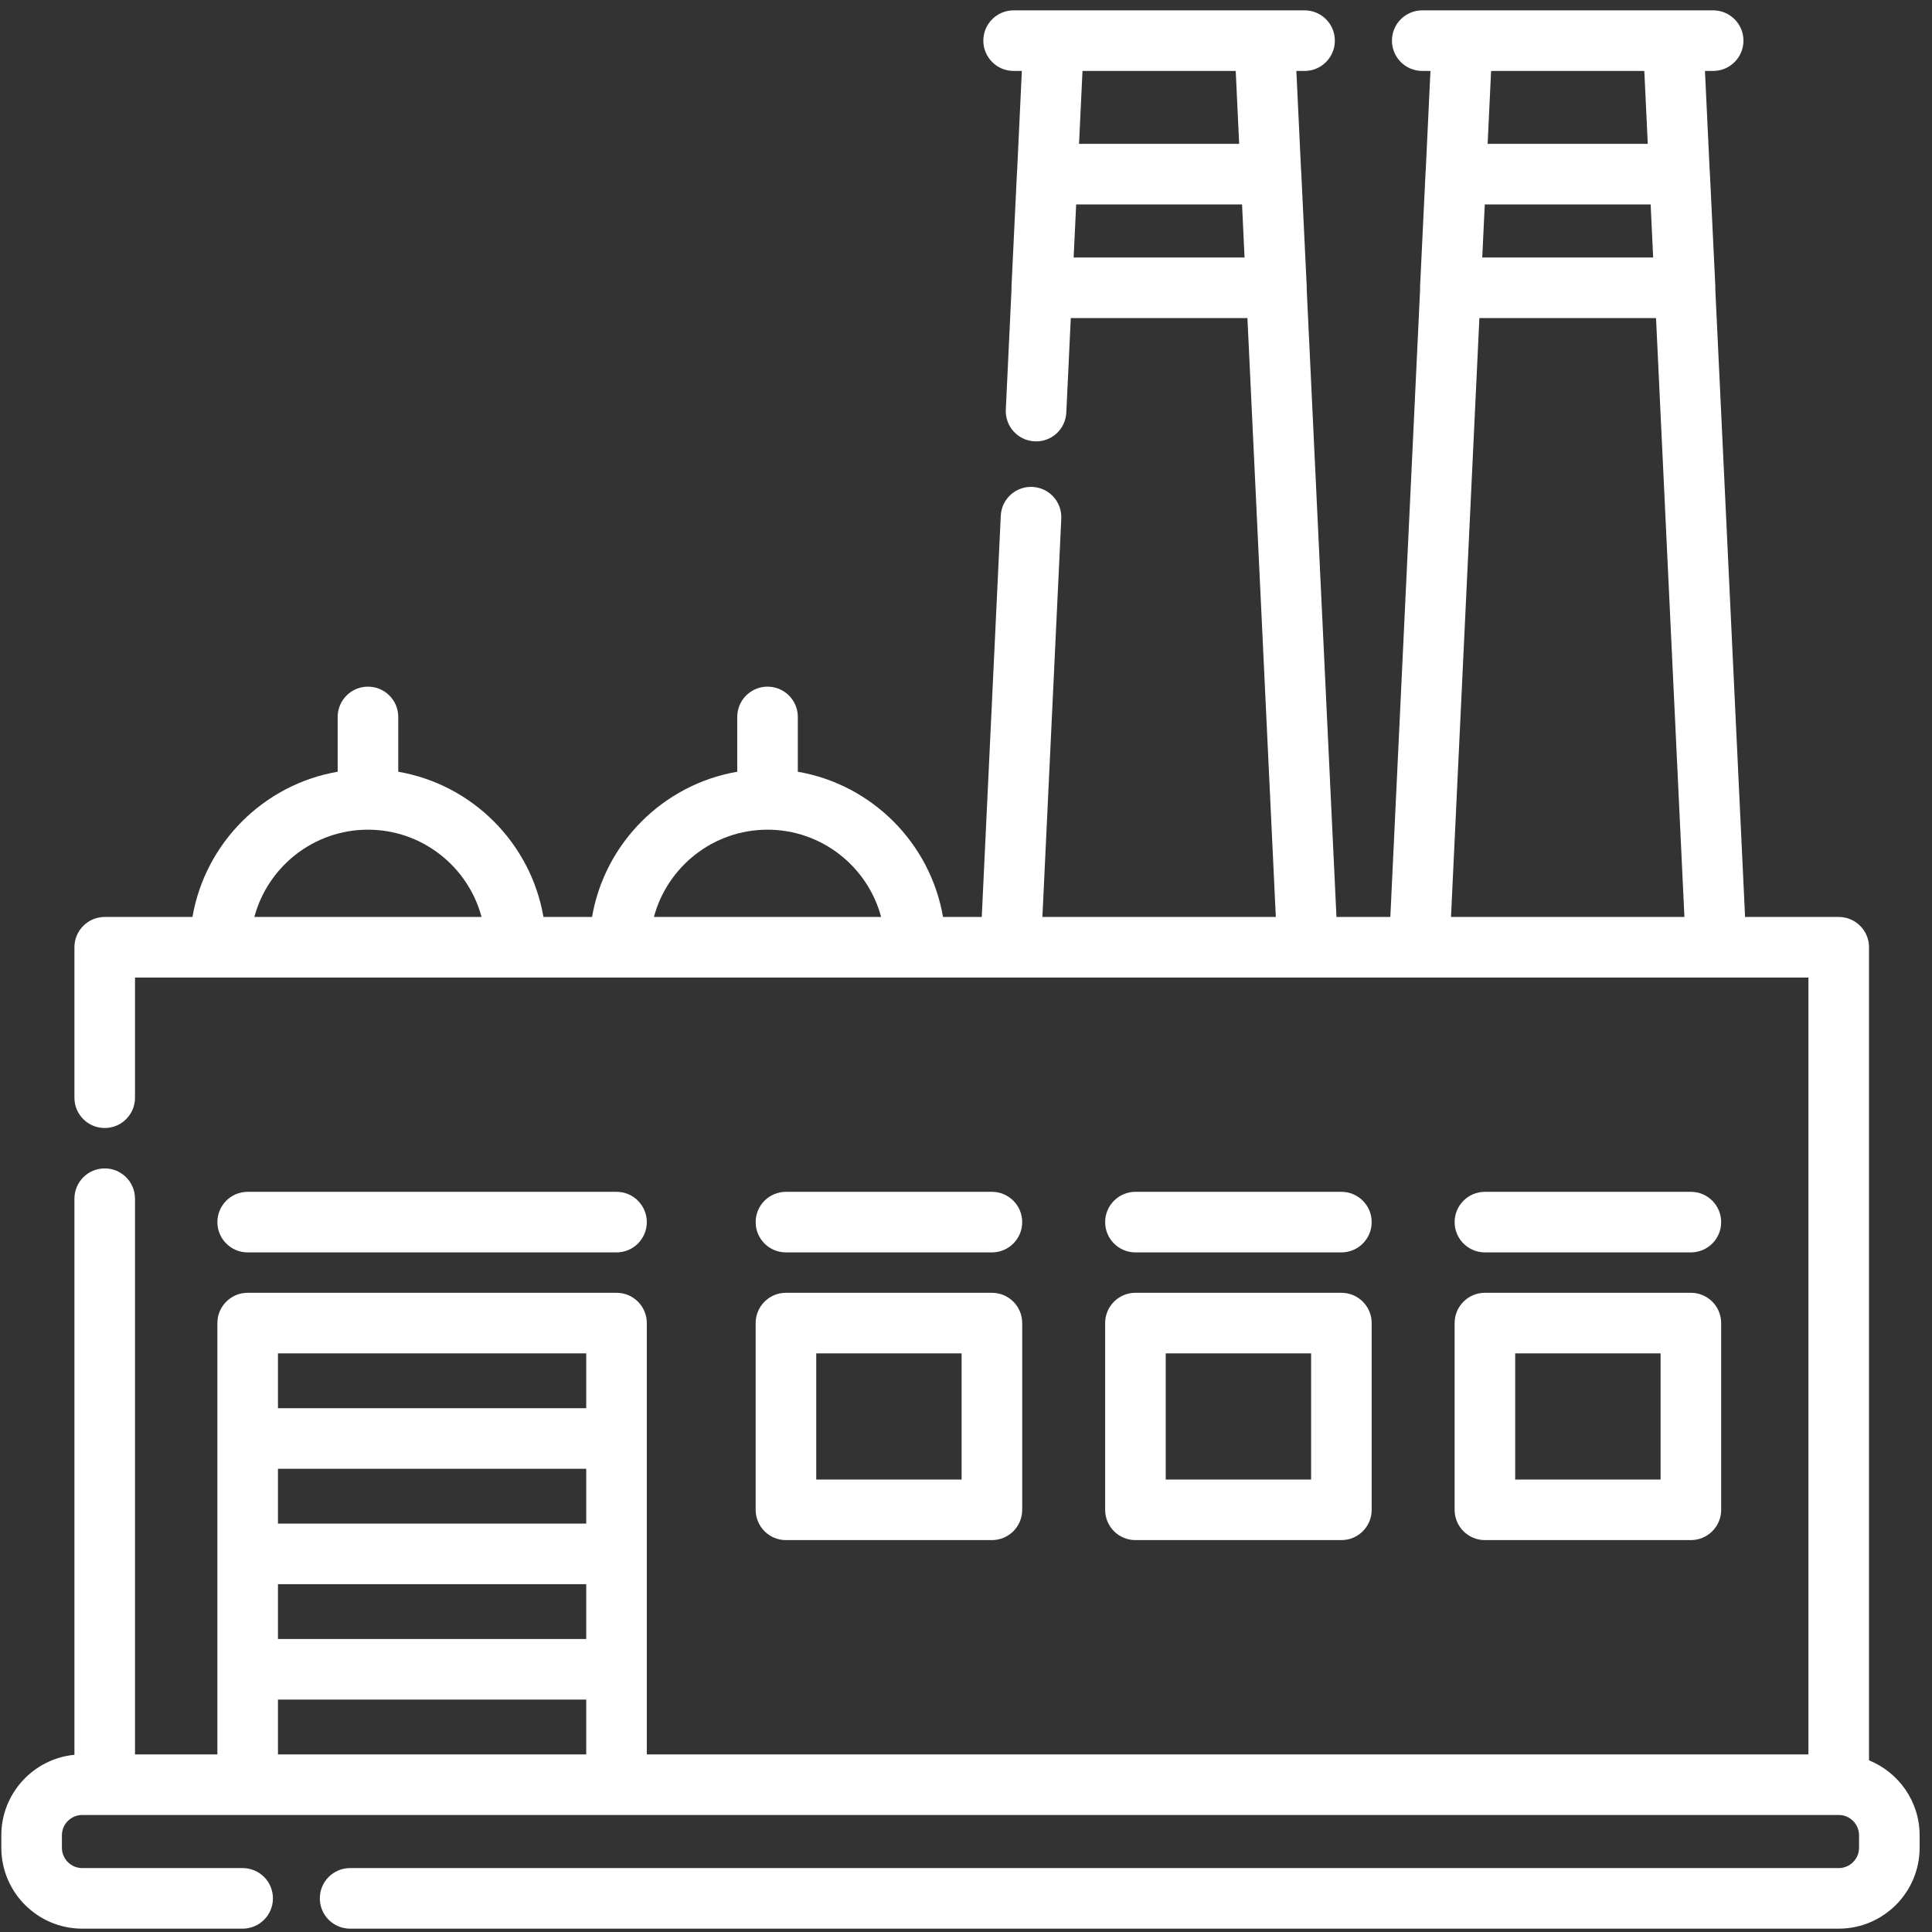 <svg width="141" height="141" viewBox="0 0 141 141" fill="none" xmlns="http://www.w3.org/2000/svg">
<rect x="0" y="0" width="141" height="141" fill="#333333" stroke="none"/>
<path d="M5.432 128.068V87.482C5.432 86.261 6.421 85.272 7.643 85.272C8.864 85.272 9.853 86.261 9.853 87.482V128.039H15.865V121.827V113.405V104.983V96.56C15.865 95.339 16.854 94.35 18.075 94.35H44.995C46.216 94.35 47.205 95.339 47.205 96.56V104.983V113.405V121.827V128.039H131.982V71.342H125.249H103.578H95.429H73.758H66.805H45.227H37.643H16.065H9.853V80.114C9.853 81.335 8.864 82.324 7.643 82.324C6.422 82.324 5.432 81.335 5.432 80.114V69.131C5.432 67.91 6.422 66.921 7.643 66.921H14.046C14.976 61.521 19.244 57.252 24.644 56.323V52.323C24.644 51.102 25.633 50.113 26.854 50.113C28.076 50.113 29.065 51.102 29.065 52.323V56.323C34.464 57.253 38.733 61.521 39.662 66.921H43.208C44.137 61.521 48.406 57.252 53.805 56.323V52.323C53.805 51.102 54.794 50.113 56.016 50.113C57.237 50.113 58.226 51.102 58.226 52.323V56.323C63.625 57.253 67.894 61.521 68.823 66.921H71.65L73.038 37.639C73.095 36.42 74.121 35.482 75.35 35.536C76.57 35.593 77.511 36.629 77.454 37.849L76.076 66.92H93.111L91.039 23.214H78.147L77.821 30.107C77.763 31.326 76.735 32.273 75.508 32.21C74.289 32.152 73.347 31.117 73.405 29.897L73.821 21.124C73.817 21.049 73.816 20.973 73.82 20.898L74.219 12.602C74.221 12.56 74.226 12.52 74.231 12.478L74.576 5.177H73.976C72.754 5.177 71.765 4.187 71.765 2.966C71.765 1.745 72.755 0.756 73.976 0.756H76.893H92.292H95.21C96.431 0.756 97.42 1.745 97.42 2.966C97.42 4.187 96.431 5.177 95.21 5.177H94.61L94.956 12.475C94.96 12.517 94.966 12.559 94.968 12.602L95.366 20.897C95.37 20.973 95.37 21.048 95.366 21.123L97.537 66.92H101.469L103.641 21.121C103.637 21.047 103.636 20.973 103.64 20.898L104.038 12.602C104.041 12.561 104.046 12.52 104.05 12.48L104.396 5.177H103.796C102.575 5.177 101.586 4.187 101.586 2.966C101.586 1.746 102.575 0.756 103.796 0.756H106.714H122.112H125.03C126.251 0.756 127.24 1.745 127.24 2.966C127.24 4.187 126.251 5.177 125.03 5.177H124.43L124.776 12.474C124.781 12.517 124.787 12.559 124.789 12.602L125.187 20.898C125.191 20.973 125.19 21.049 125.186 21.124L127.358 66.921H134.192C135.414 66.921 136.403 67.91 136.403 69.131V128.472C138.566 129.349 140.097 131.469 140.097 133.943V134.851C140.097 138.107 137.448 140.756 134.192 140.756H25.551C24.33 140.756 23.341 139.766 23.341 138.545C23.341 137.324 24.33 136.335 25.551 136.335H134.192C135.01 136.335 135.676 135.669 135.676 134.851V133.944C135.676 133.126 135.01 132.46 134.192 132.46H44.995H18.076H7.643H6.001C5.183 132.46 4.518 133.126 4.518 133.944V134.851C4.518 135.669 5.183 136.335 6.001 136.335H17.708C18.93 136.335 19.919 137.324 19.919 138.545C19.919 139.766 18.929 140.756 17.708 140.756H6.001C2.746 140.756 0.097 138.107 0.097 134.851V133.944C0.096 130.88 2.443 128.355 5.432 128.068ZM26.854 60.552C22.888 60.552 19.542 63.258 18.564 66.92H35.144C34.167 63.258 30.82 60.552 26.854 60.552ZM56.015 60.552C52.049 60.552 48.703 63.258 47.725 66.92H64.305C63.328 63.258 59.982 60.552 56.015 60.552ZM90.184 5.177H79.002L78.75 10.497H90.436L90.184 5.177ZM90.646 14.918H78.54L78.356 18.793H90.829L90.646 14.918ZM120.004 5.177H108.822L108.57 10.497H120.257L120.004 5.177ZM120.466 14.918H108.36L108.177 18.793H120.65L120.466 14.918ZM120.859 23.214H107.967L105.896 66.92H122.931L120.859 23.214ZM20.286 128.039H42.784V124.038H20.286V128.039ZM20.286 119.617H42.784V115.616H20.286V119.617ZM20.286 111.194H42.784V107.193H20.286V111.194ZM20.286 102.772H42.784V98.771H20.286V102.772Z" fill="white"/>
<path d="M18.076 86.981H44.995C46.216 86.981 47.205 87.971 47.205 89.191C47.205 90.412 46.216 91.402 44.995 91.402H18.076C16.855 91.402 15.865 90.412 15.865 89.191C15.865 87.971 16.855 86.981 18.076 86.981Z" fill="white"/>
<path d="M57.359 94.35H72.391C73.612 94.35 74.602 95.339 74.602 96.56V110.189C74.602 111.41 73.612 112.399 72.391 112.399H57.359C56.138 112.399 55.149 111.41 55.149 110.189V96.56C55.149 95.339 56.139 94.35 57.359 94.35ZM59.57 107.978H70.18V98.771H59.57V107.978Z" fill="white"/>
<path d="M57.359 86.981H72.391C73.612 86.981 74.602 87.971 74.602 89.191C74.602 90.412 73.612 91.402 72.391 91.402H57.359C56.138 91.402 55.149 90.412 55.149 89.191C55.149 87.971 56.139 86.981 57.359 86.981Z" fill="white"/>
<path d="M82.865 94.35H97.897C99.118 94.35 100.107 95.339 100.107 96.56V110.189C100.107 111.41 99.118 112.399 97.897 112.399H82.865C81.644 112.399 80.655 111.41 80.655 110.189V96.56C80.655 95.339 81.644 94.35 82.865 94.35ZM85.076 107.978H95.686V98.771H85.076V107.978Z" fill="white"/>
<path d="M82.865 86.981H97.897C99.118 86.981 100.107 87.971 100.107 89.191C100.107 90.412 99.118 91.402 97.897 91.402H82.865C81.644 91.402 80.655 90.412 80.655 89.191C80.655 87.971 81.644 86.981 82.865 86.981Z" fill="white"/>
<path d="M108.371 94.35H123.402C124.624 94.35 125.613 95.339 125.613 96.56V110.189C125.613 111.41 124.623 112.399 123.402 112.399H108.371C107.15 112.399 106.16 111.41 106.16 110.189V96.56C106.16 95.339 107.15 94.35 108.371 94.35ZM110.581 107.978H121.192V98.771H110.581V107.978Z" fill="white"/>
<path d="M108.371 86.981H123.402C124.624 86.981 125.613 87.971 125.613 89.191C125.613 90.412 124.623 91.402 123.402 91.402H108.371C107.15 91.402 106.16 90.412 106.16 89.191C106.16 87.971 107.15 86.981 108.371 86.981Z" fill="white"/>
</svg>
